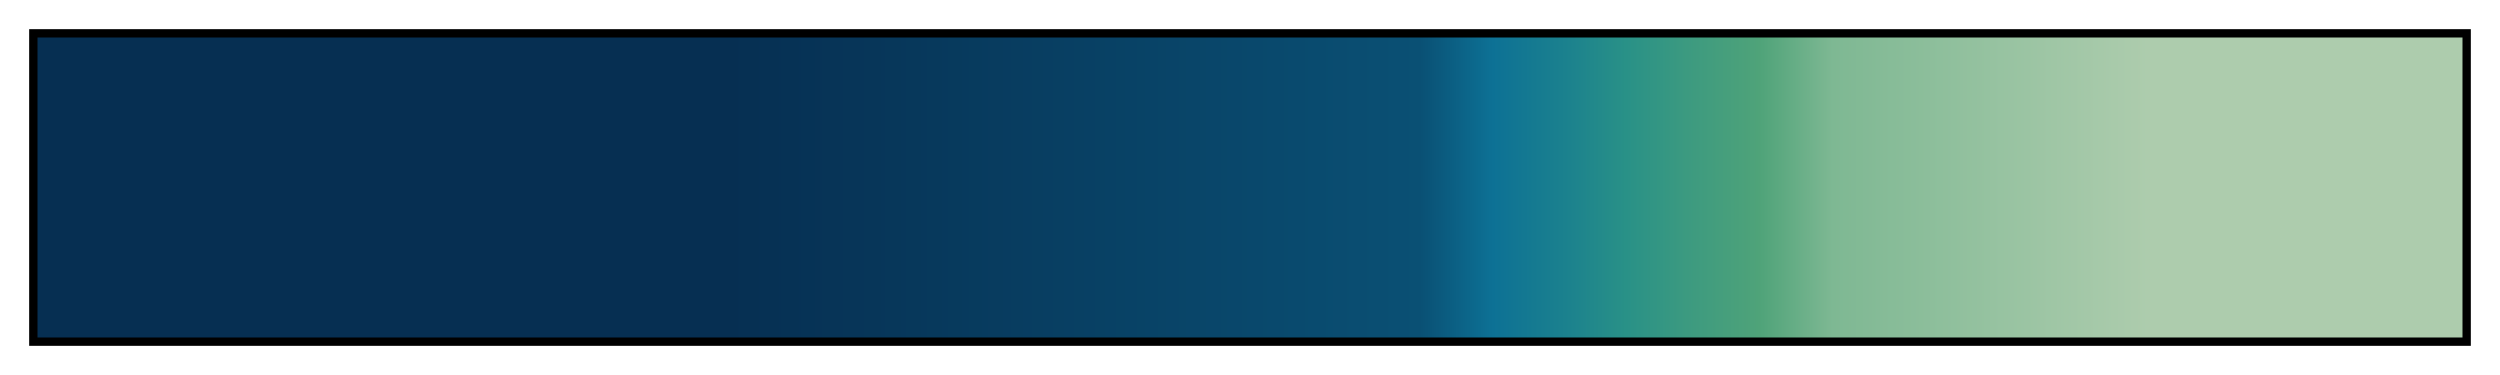 <svg height="45" viewBox="0 0 300 45" width="300" xmlns="http://www.w3.org/2000/svg" xmlns:xlink="http://www.w3.org/1999/xlink"><linearGradient id="a" gradientUnits="objectBoundingBox" spreadMethod="pad" x1="0%" x2="100%" y1="0%" y2="0%"><stop offset="0" stop-color="#062f52"/><stop offset=".285" stop-color="#062f52"/><stop offset=".57" stop-color="#0a5074"/><stop offset=".6" stop-color="#0d7195"/><stop offset=".63" stop-color="#1b818e"/><stop offset=".655" stop-color="#299187"/><stop offset=".68" stop-color="#3c9a80"/><stop offset=".71" stop-color="#4fa379"/><stop offset=".74" stop-color="#7eb893"/><stop offset=".87" stop-color="#adccad"/><stop offset="1" stop-color="#adccad"/></linearGradient><path d="m4 4h292v37h-292z" fill="url(#a)" stroke="#000"/></svg>